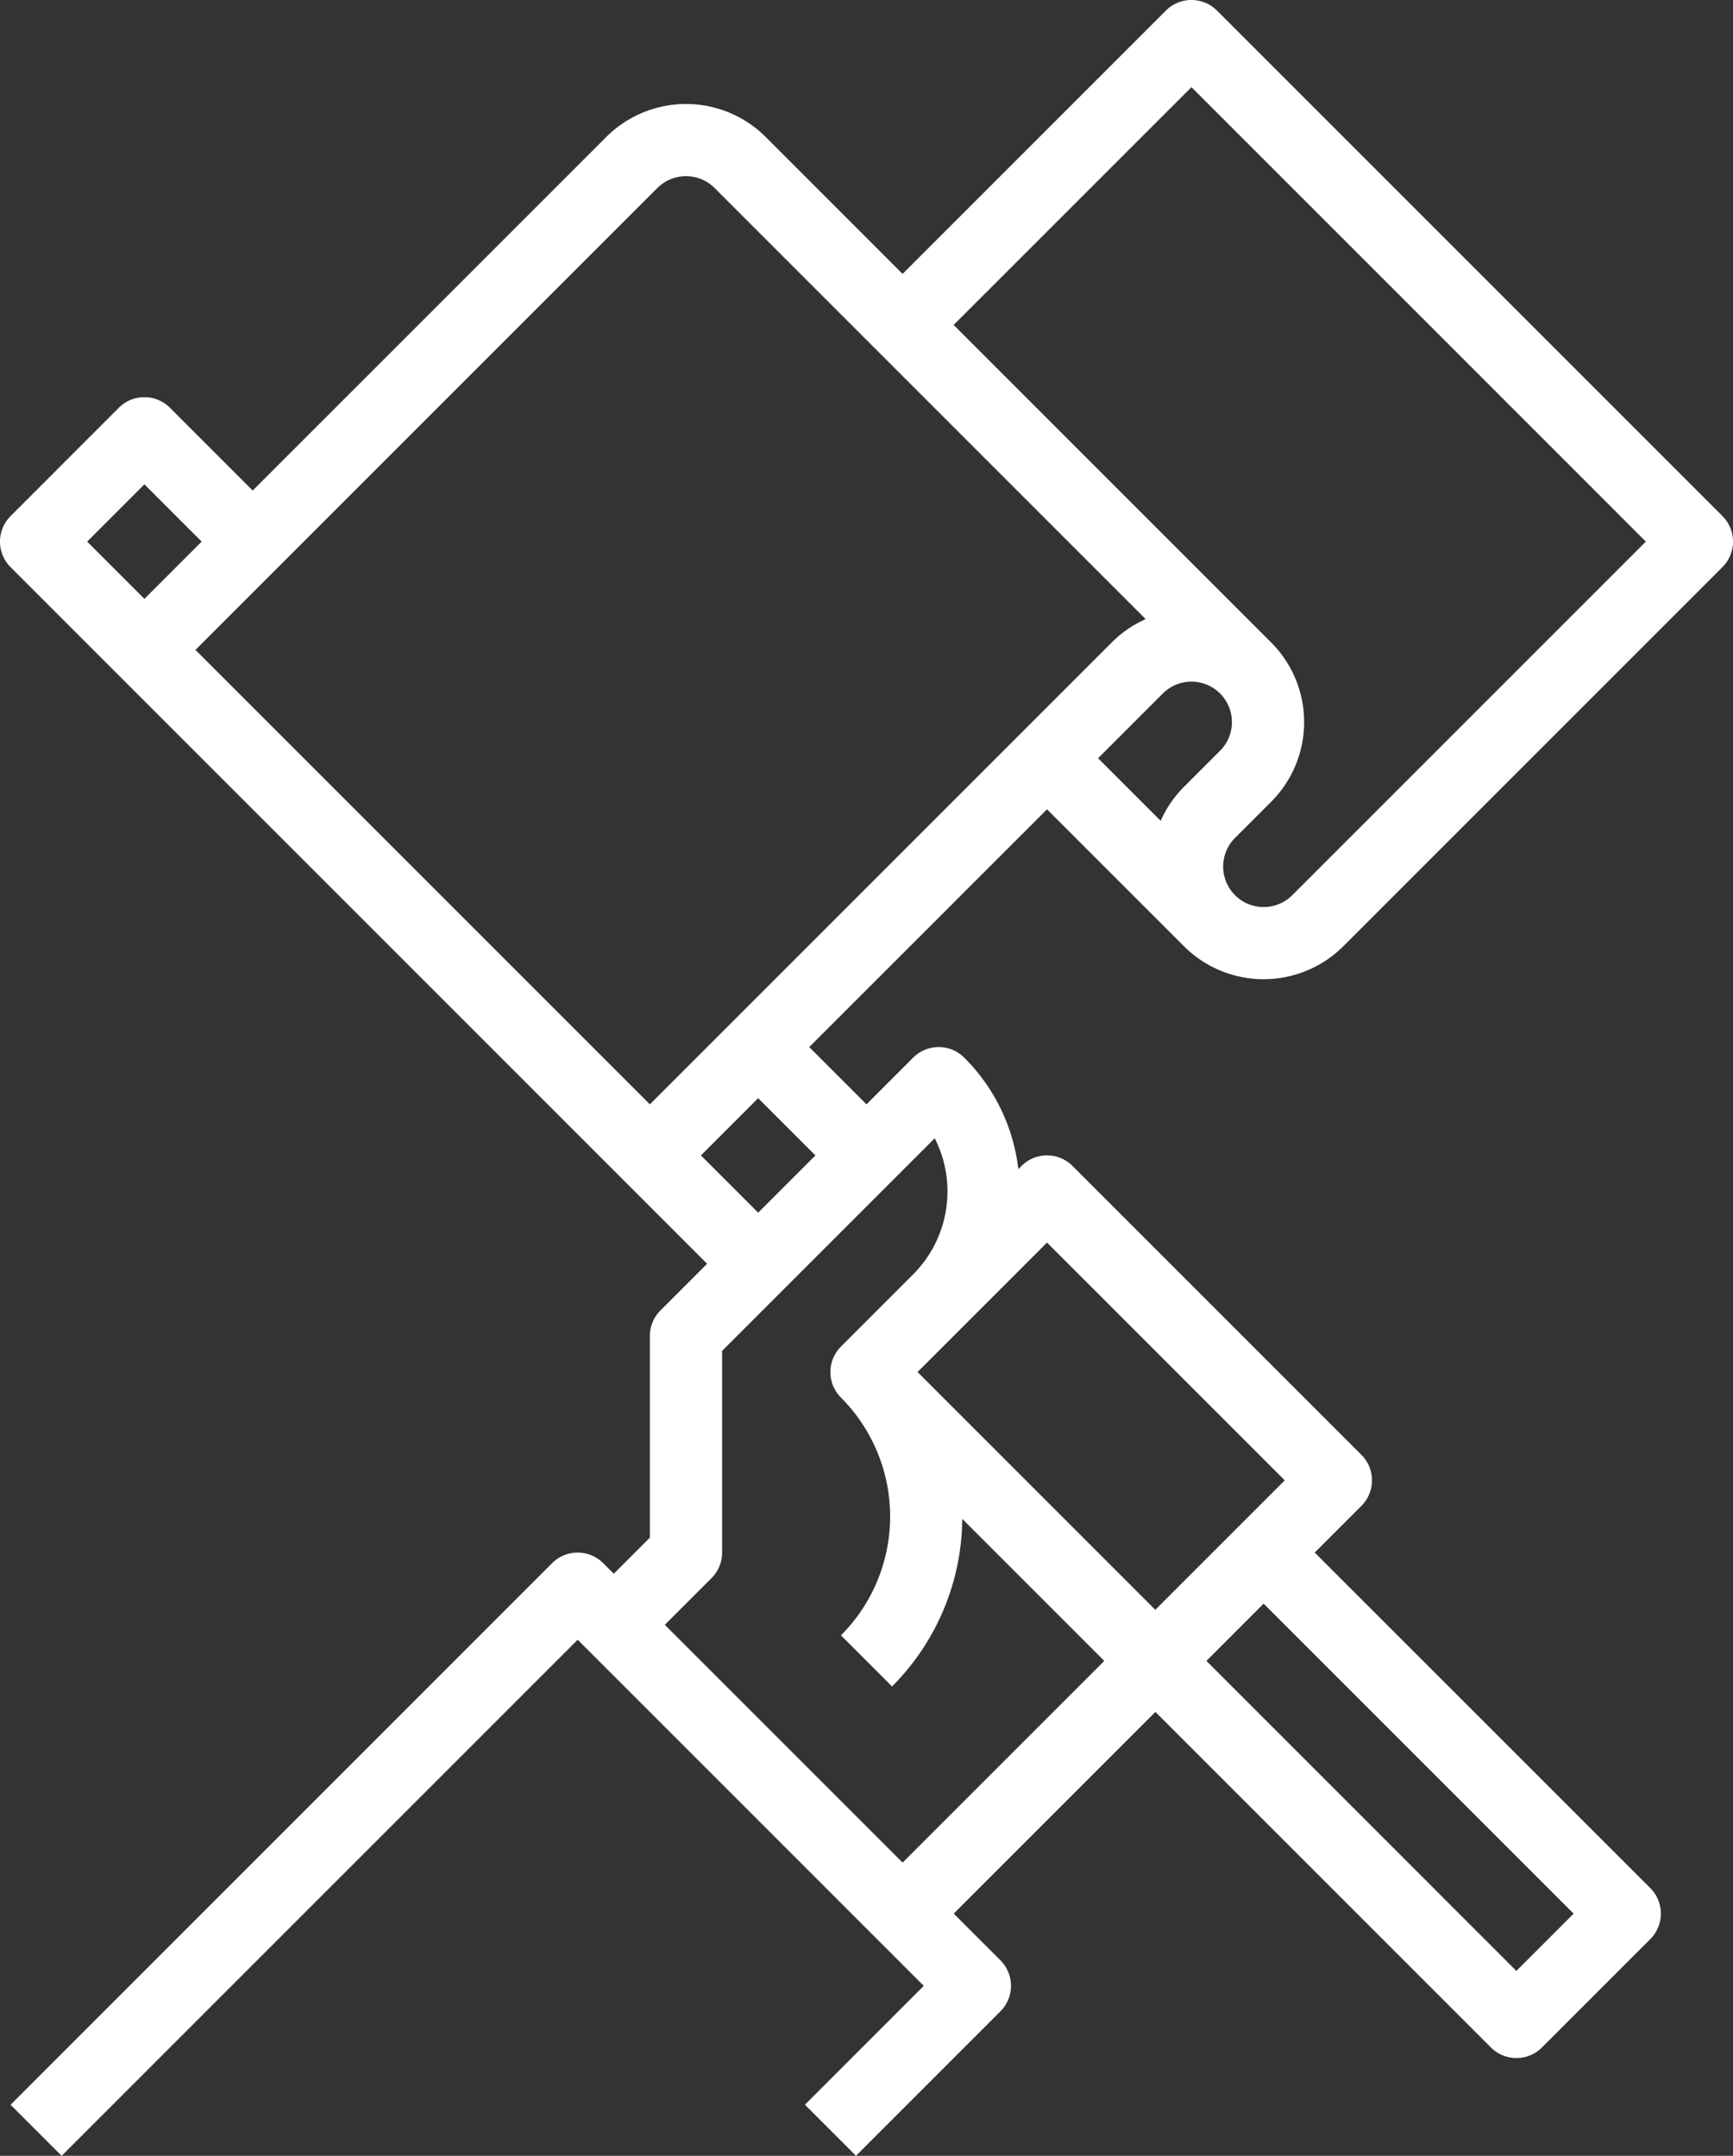 <svg xmlns="http://www.w3.org/2000/svg" width="243.463" height="302.843" viewBox="0 0 243.463 302.843"><rect x="0" y="0" width="243.463" height="302.843" fill="#333333" stroke="none"/><g id="Out_line" data-name="Out line" transform="translate(-64 -16)"><path id="Path_3595" data-name="Path 3595" d="M211.092,129.688l19.238,19.238a15.851,15.851,0,0,0,22.39,0l53.258-53.258a5.073,5.073,0,0,0,0-7.174l-71.01-71.01a5.074,5.074,0,0,0-7.174,0L190.8,54.476,171.566,35.238a15.852,15.852,0,0,0-22.39,0L99.5,84.909l-11.63-11.63a5.074,5.074,0,0,0-7.174,0L65.485,88.5a5.073,5.073,0,0,0,0,7.174l97.856,97.856-6.558,6.558a5.074,5.074,0,0,0-1.486,3.587V232l-5.072,5.072-1.485-1.486a5.074,5.074,0,0,0-7.174,0L65.485,311.67l7.174,7.174,72.5-72.5,48.621,48.621-16.7,16.7,7.174,7.174,20.289-20.289a5.073,5.073,0,0,0,0-7.174l-6.558-6.558,28.332-28.332,47.135,47.135a5.073,5.073,0,0,0,7.174,0l15.216-15.216a5.073,5.073,0,0,0,0-7.174L248.7,234.1l6.558-6.558a5.073,5.073,0,0,0,0-7.174l-40.577-40.577a5.074,5.074,0,0,0-7.174,0l-.445.445a26.389,26.389,0,0,0-7.6-15.661,5.074,5.074,0,0,0-7.174,0l-6.557,6.558-8.043-8.043Zm24.31-8.224-5.072,5.072a15.745,15.745,0,0,0-3.271,4.772l-8.793-8.793,9.094-9.094a5.687,5.687,0,0,1,8.043,8.043Zm-4.021-93.219,63.837,63.837-49.671,49.671a5.687,5.687,0,1,1-8.043-8.043l5.072-5.072a15.834,15.834,0,0,0,0-22.39l-44.6-44.6ZM156.349,42.411a5.693,5.693,0,0,1,8.043,0l60.562,60.562a15.763,15.763,0,0,0-4.769,3.275L155.3,171.135,91.462,107.3ZM84.288,84.038l8.043,8.044-8.043,8.043-8.043-8.043ZM285.074,284.824l-8.044,8.044-43.548-43.549,8.043-8.043Zm-73.982-94.27,33.4,33.4-18.188,18.188-33.4-33.4,6.558-6.558h0l.012-.013ZM195.315,175.9a16.472,16.472,0,0,1-3.026,19.112l-10.144,10.144a5.073,5.073,0,0,0,0,7.174,23.646,23.646,0,0,1,0,33.4l7.174,7.174a33.649,33.649,0,0,0,9.865-23.538l19.952,19.952L190.8,277.651l-33.4-33.4,6.558-6.558a5.073,5.073,0,0,0,1.486-3.587V205.77Zm-16.757,2.411-8.043,8.043-8.043-8.043,8.043-8.043Z" transform="translate(0 0)" fill="#fff"></path></g></svg>